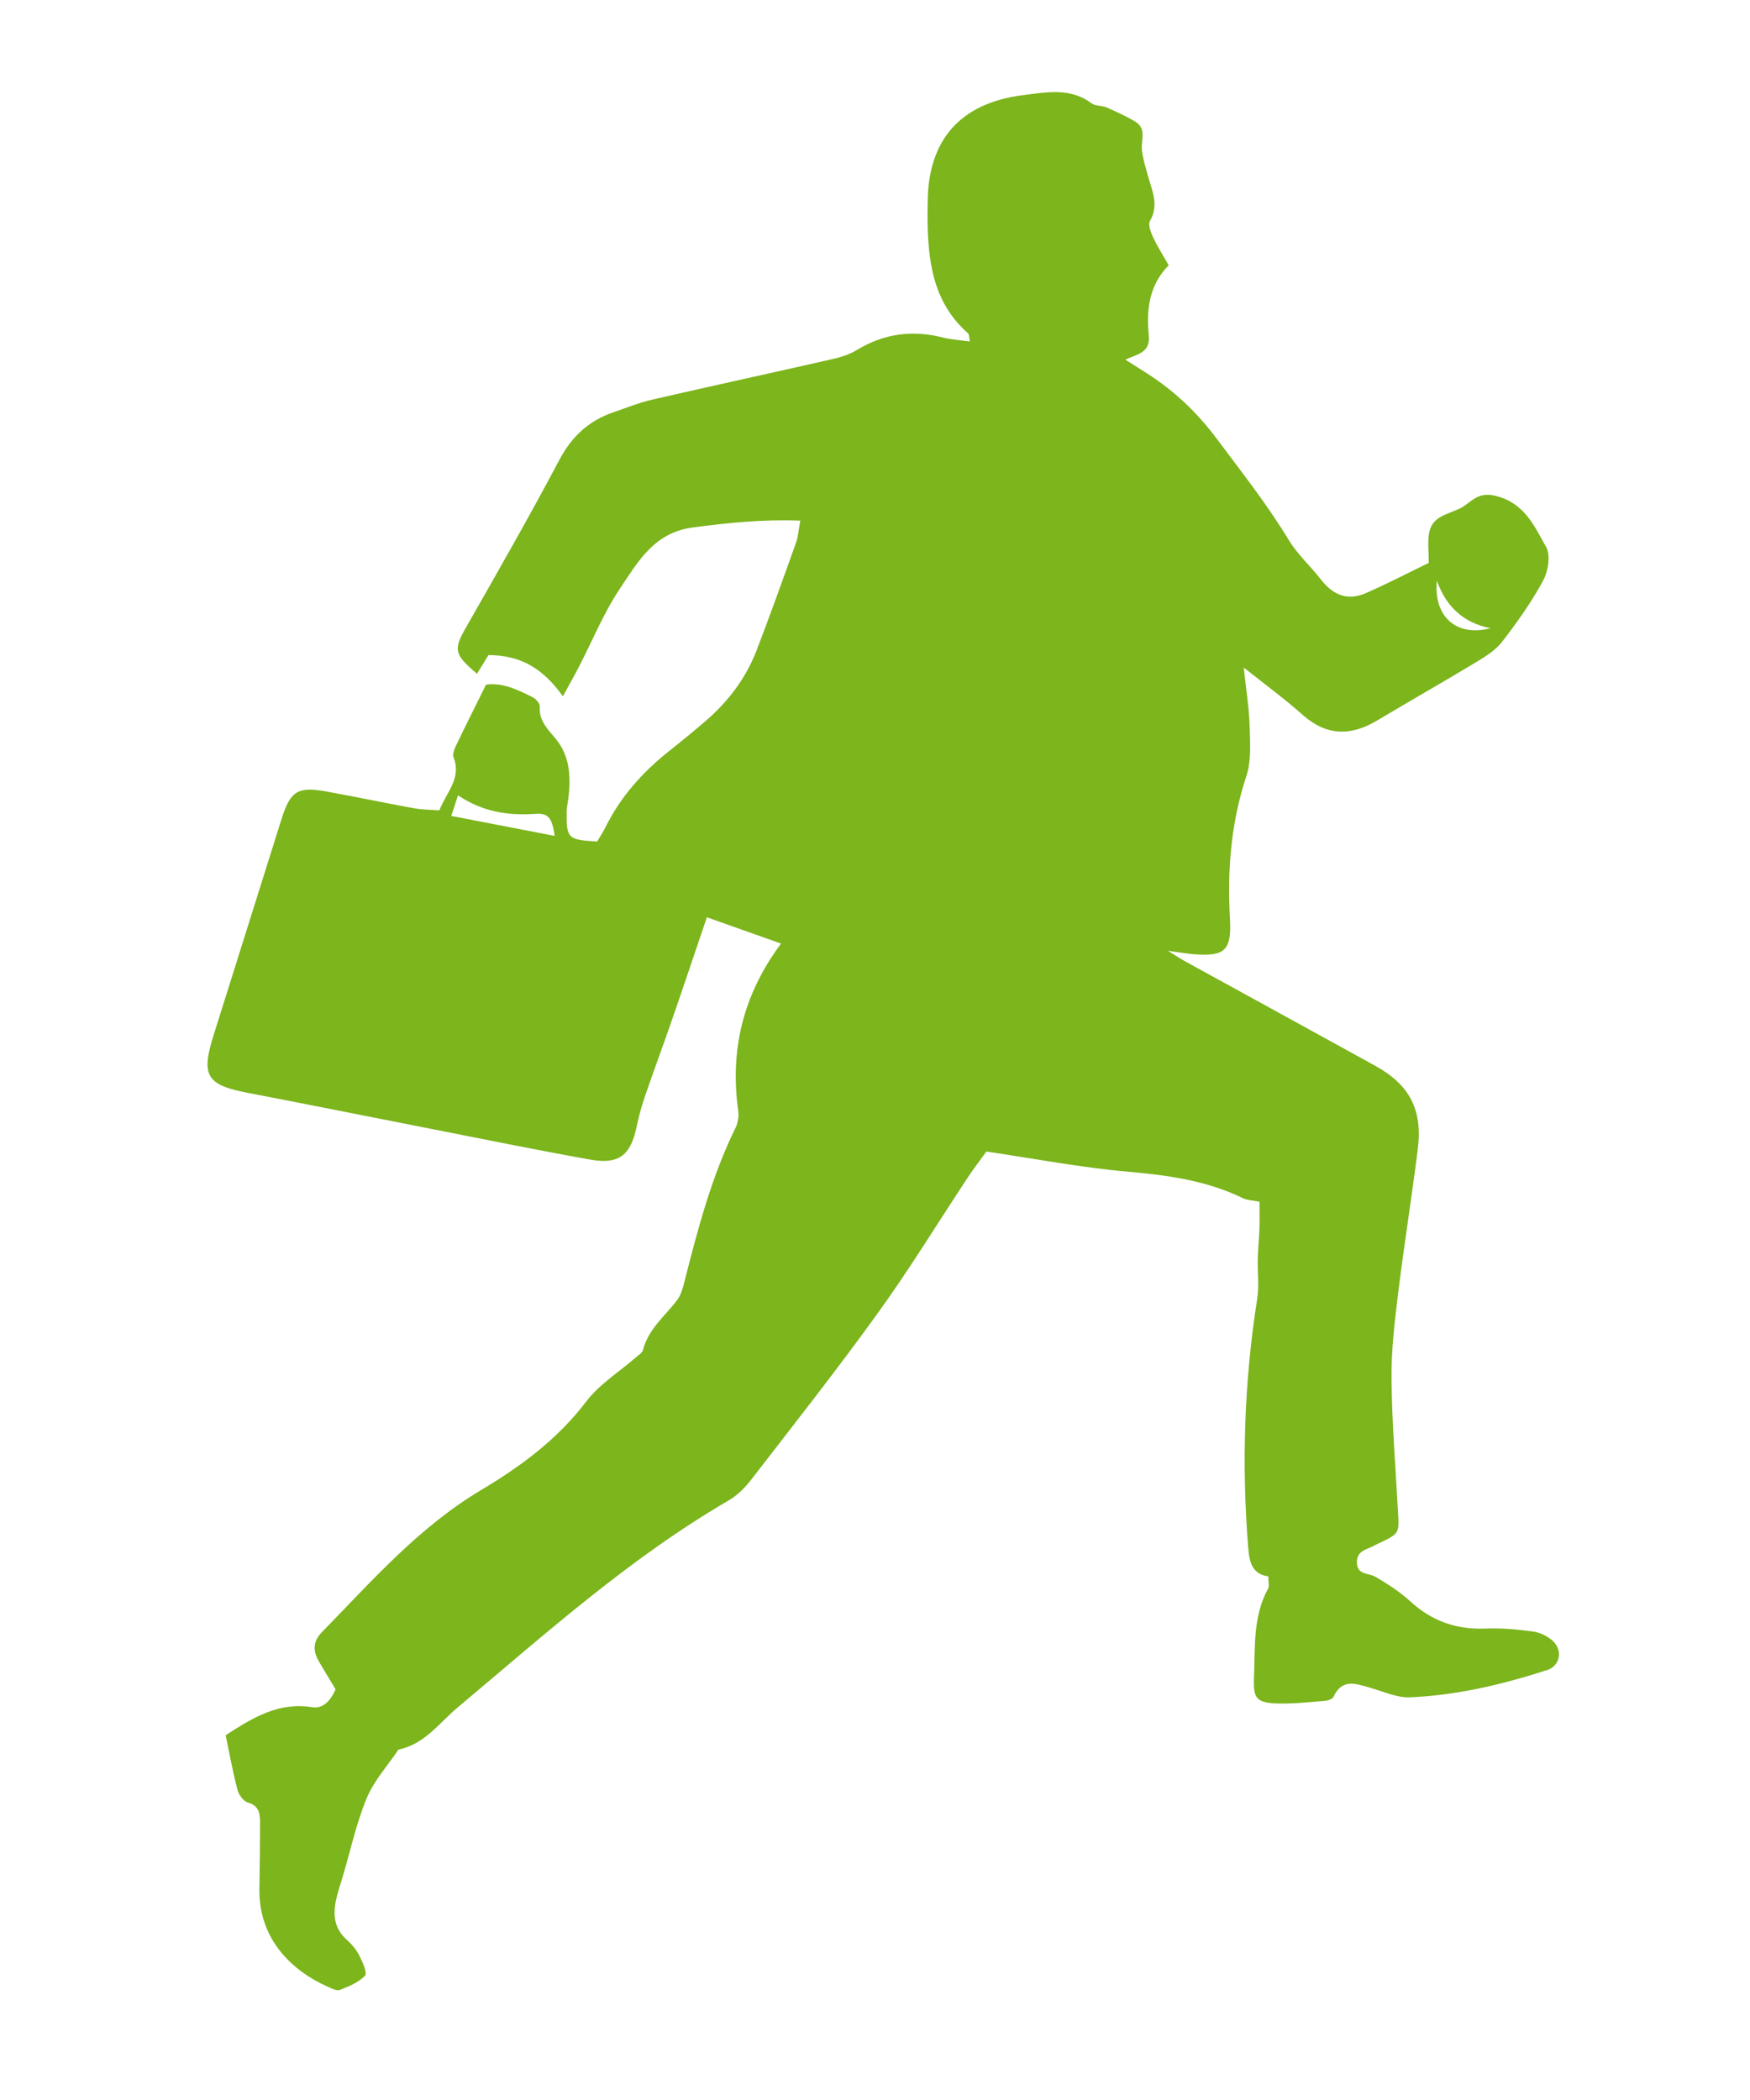 <?xml version="1.0" encoding="utf-8"?>
<!-- Generator: Adobe Illustrator 16.0.4, SVG Export Plug-In . SVG Version: 6.00 Build 0)  -->
<!DOCTYPE svg PUBLIC "-//W3C//DTD SVG 1.1//EN" "http://www.w3.org/Graphics/SVG/1.1/DTD/svg11.dtd">
<svg version="1.1" id="Livello_1" xmlns="http://www.w3.org/2000/svg" xmlns:xlink="http://www.w3.org/1999/xlink" x="0px" y="0px"
	 width="100px" height="120px" viewBox="0 -10 100 120" enable-background="new 0 -10 100 120" xml:space="preserve">
<g>
	<g>
		<defs>
			<rect id="SVGID_1_" x="11.861" y="-4.738" width="77.226" height="108.465"/>
		</defs>
		<clipPath id="SVGID_2_">
			<use xlink:href="#SVGID_1_"  overflow="visible"/>
		</clipPath>
		<path clip-path="url(#SVGID_2_)" fill="#7CB51C" d="M82.105,23.186c-0.194,2.062,1.122,3.217,3.069,2.713
			C83.556,25.576,82.628,24.613,82.105,23.186 M31.697,37.766c-0.147-1.069-0.391-1.309-1.114-1.259
			c-1.547,0.108-3.014-0.114-4.412-1.063c-0.118,0.364-0.228,0.705-0.384,1.181C27.78,37.009,29.657,37.372,31.697,37.766
			 M32.166,29.789c-1.196-1.674-2.481-2.343-4.253-2.357c-0.209,0.341-0.429,0.699-0.654,1.068c-1.335-1.122-1.35-1.387-0.607-2.687
			c1.807-3.165,3.616-6.33,5.32-9.549c0.709-1.337,1.684-2.225,3.078-2.704c0.735-0.253,1.461-0.547,2.216-0.722
			c3.457-0.796,6.923-1.548,10.38-2.336c0.459-0.106,0.931-0.265,1.331-0.509c1.546-0.938,3.169-1.147,4.906-0.705
			c0.484,0.123,0.991,0.148,1.537,0.226c-0.055-0.28-0.037-0.409-0.093-0.458C53.257,7.243,53.013,4.806,53,2.291
			c0-0.245,0.007-0.488,0.011-0.73c0.016-3.58,1.881-5.673,5.438-6.122c1.353-0.169,2.703-0.45,3.936,0.471
			c0.213,0.161,0.574,0.11,0.835,0.224c0.567,0.249,1.138,0.506,1.666,0.827c0.641,0.387,0.312,1.036,0.365,1.592
			c0.046,0.479,0.197,0.947,0.321,1.413c0.237,0.878,0.685,1.72,0.138,2.668c-0.121,0.211,0.056,0.651,0.189,0.94
			c0.245,0.523,0.561,1.015,0.884,1.587c-1.116,1.12-1.288,2.541-1.138,4.008c0.097,0.983-0.638,1.064-1.341,1.381
			c0.456,0.288,0.843,0.534,1.232,0.782c1.565,1.003,2.86,2.222,4,3.749c1.419,1.901,2.883,3.756,4.117,5.792
			c0.492,0.812,1.23,1.469,1.818,2.229c0.715,0.925,1.545,1.242,2.583,0.788c1.243-0.542,2.447-1.172,3.589-1.724
			c0-0.66-0.069-1.187,0.016-1.685c0.16-0.943,0.954-1.058,1.708-1.399c0.688-0.312,1.003-1.02,2.094-0.748
			c1.67,0.416,2.212,1.734,2.889,2.921c0.266,0.473,0.117,1.393-0.174,1.929c-0.665,1.229-1.484,2.377-2.338,3.486
			c-0.371,0.483-0.943,0.839-1.478,1.162c-1.873,1.132-3.78,2.211-5.657,3.335c-1.513,0.906-2.903,0.896-4.274-0.325
			c-0.999-0.891-2.086-1.685-3.359-2.699c0.141,1.312,0.307,2.319,0.336,3.33c0.026,0.956,0.107,1.981-0.182,2.861
			c-0.887,2.683-1.099,5.402-0.94,8.194c0.1,1.798-0.307,2.139-2.086,1.997c-0.382-0.031-0.764-0.099-1.463-0.195
			c0.494,0.304,0.727,0.461,0.975,0.597c3.619,1.991,7.241,3.971,10.859,5.967c1.988,1.095,2.733,2.517,2.446,4.792
			c-0.356,2.793-0.798,5.575-1.142,8.371c-0.191,1.585-0.378,3.186-0.357,4.779c0.028,2.523,0.232,5.047,0.371,7.57
			c0.066,1.216,0.077,1.216-1.037,1.756c-0.088,0.043-0.177,0.075-0.264,0.127c-0.436,0.256-1.086,0.296-1.048,1.03
			c0.037,0.692,0.666,0.558,1.054,0.782c0.708,0.412,1.412,0.87,2.011,1.418c1.225,1.119,2.614,1.604,4.264,1.542
			c0.914-0.037,1.846,0.045,2.755,0.173c0.401,0.058,0.847,0.279,1.139,0.563c0.551,0.542,0.375,1.399-0.354,1.635
			c-2.549,0.824-5.155,1.444-7.839,1.558c-0.745,0.03-1.509-0.331-2.257-0.541c-0.806-0.229-1.612-0.568-2.109,0.511
			c-0.058,0.132-0.325,0.219-0.501,0.232c-0.923,0.07-1.847,0.185-2.764,0.147c-1.149-0.046-1.325-0.312-1.281-1.448
			c0.072-1.737-0.074-3.505,0.809-5.119c0.081-0.149,0.01-0.38,0.01-0.692c-0.892-0.127-1.077-0.758-1.146-1.608
			c-0.384-4.771-0.233-9.513,0.51-14.244c0.121-0.755,0.015-1.542,0.035-2.312c0.015-0.578,0.075-1.152,0.094-1.729
			c0.018-0.498,0.003-0.997,0.003-1.516c-0.388-0.079-0.695-0.082-0.941-0.2c-2.094-1.021-4.32-1.318-6.618-1.521
			c-2.651-0.233-5.28-0.74-8.048-1.147c-0.315,0.438-0.697,0.933-1.042,1.452c-1.718,2.594-3.338,5.254-5.158,7.774
			c-2.327,3.231-4.797,6.361-7.232,9.516c-0.348,0.449-0.781,0.893-1.271,1.18c-5.669,3.295-10.517,7.658-15.505,11.84
			c-1.059,0.885-1.898,2.114-3.383,2.408c-0.617,0.919-1.398,1.771-1.816,2.774c-0.593,1.422-0.918,2.957-1.358,4.439
			c-0.125,0.418-0.266,0.834-0.368,1.26c-0.214,0.895-0.174,1.726,0.587,2.401c0.287,0.257,0.549,0.572,0.721,0.911
			c0.184,0.363,0.462,0.99,0.316,1.144c-0.363,0.383-0.923,0.609-1.44,0.81c-0.177,0.069-0.467-0.088-0.685-0.184
			c-2.013-0.892-3.963-2.69-3.907-5.621c0.023-1.216,0.036-2.431,0.038-3.647c0-0.532,0.012-1.056-0.702-1.261
			c-0.251-0.072-0.518-0.443-0.59-0.728c-0.268-1.025-0.456-2.069-0.674-3.114c1.59-1.036,3.051-1.906,4.939-1.602
			c0.636,0.102,1.055-0.377,1.344-1.021c-0.306-0.508-0.633-1.041-0.947-1.579c-0.354-0.607-0.369-1.146,0.178-1.703
			c2.848-2.918,5.527-5.99,9.105-8.12c2.246-1.338,4.354-2.896,5.984-5.045c0.753-0.99,1.885-1.69,2.843-2.528
			c0.145-0.127,0.359-0.25,0.4-0.409c0.299-1.2,1.25-1.936,1.951-2.856c0.222-0.292,0.327-0.693,0.421-1.062
			c0.766-3.015,1.552-6.019,2.937-8.825c0.083-0.168,0.115-0.369,0.142-0.556c0.02-0.143,0.003-0.294-0.016-0.438
			c-0.46-3.41,0.264-6.543,2.455-9.495c-1.5-0.532-2.801-0.993-4.239-1.502c-0.677,1.995-1.302,3.868-1.948,5.733
			c-0.521,1.512-1.079,3.012-1.6,4.526c-0.187,0.547-0.34,1.11-0.458,1.678c-0.339,1.65-1,2.203-2.646,1.912
			c-3.203-0.568-6.39-1.229-9.583-1.852c-3.336-0.655-6.668-1.324-10.007-1.966c-2.345-0.449-2.673-0.976-1.948-3.284
			c1.293-4.124,2.591-8.247,3.889-12.37c0.5-1.59,0.922-1.862,2.555-1.565c1.672,0.303,3.336,0.653,5.009,0.958
			c0.463,0.086,0.941,0.084,1.449,0.123c0.406-1.042,1.286-1.831,0.812-3.035c-0.073-0.183,0.052-0.48,0.154-0.689
			c0.54-1.133,1.104-2.252,1.702-3.461c0.934-0.141,1.806,0.293,2.668,0.718c0.186,0.09,0.418,0.369,0.405,0.541
			c-0.064,0.842,0.506,1.326,0.954,1.89c0.741,0.939,0.812,2.032,0.7,3.162c-0.031,0.334-0.118,0.664-0.12,0.998
			c-0.011,1.478,0.077,1.558,1.744,1.655c0.152-0.262,0.34-0.541,0.487-0.838c0.859-1.733,2.112-3.13,3.616-4.325
			c0.723-0.573,1.439-1.159,2.138-1.763c1.267-1.101,2.262-2.419,2.866-3.988c0.785-2.039,1.519-4.098,2.254-6.156
			c0.125-0.349,0.147-0.735,0.249-1.267c-2.155-0.082-4.149,0.123-6.168,0.394c-2.193,0.295-3.118,1.965-4.133,3.478
			c-0.941,1.401-1.585,3.002-2.366,4.51C32.807,28.634,32.525,29.127,32.166,29.789"/>
	</g>
</g>
</svg>

